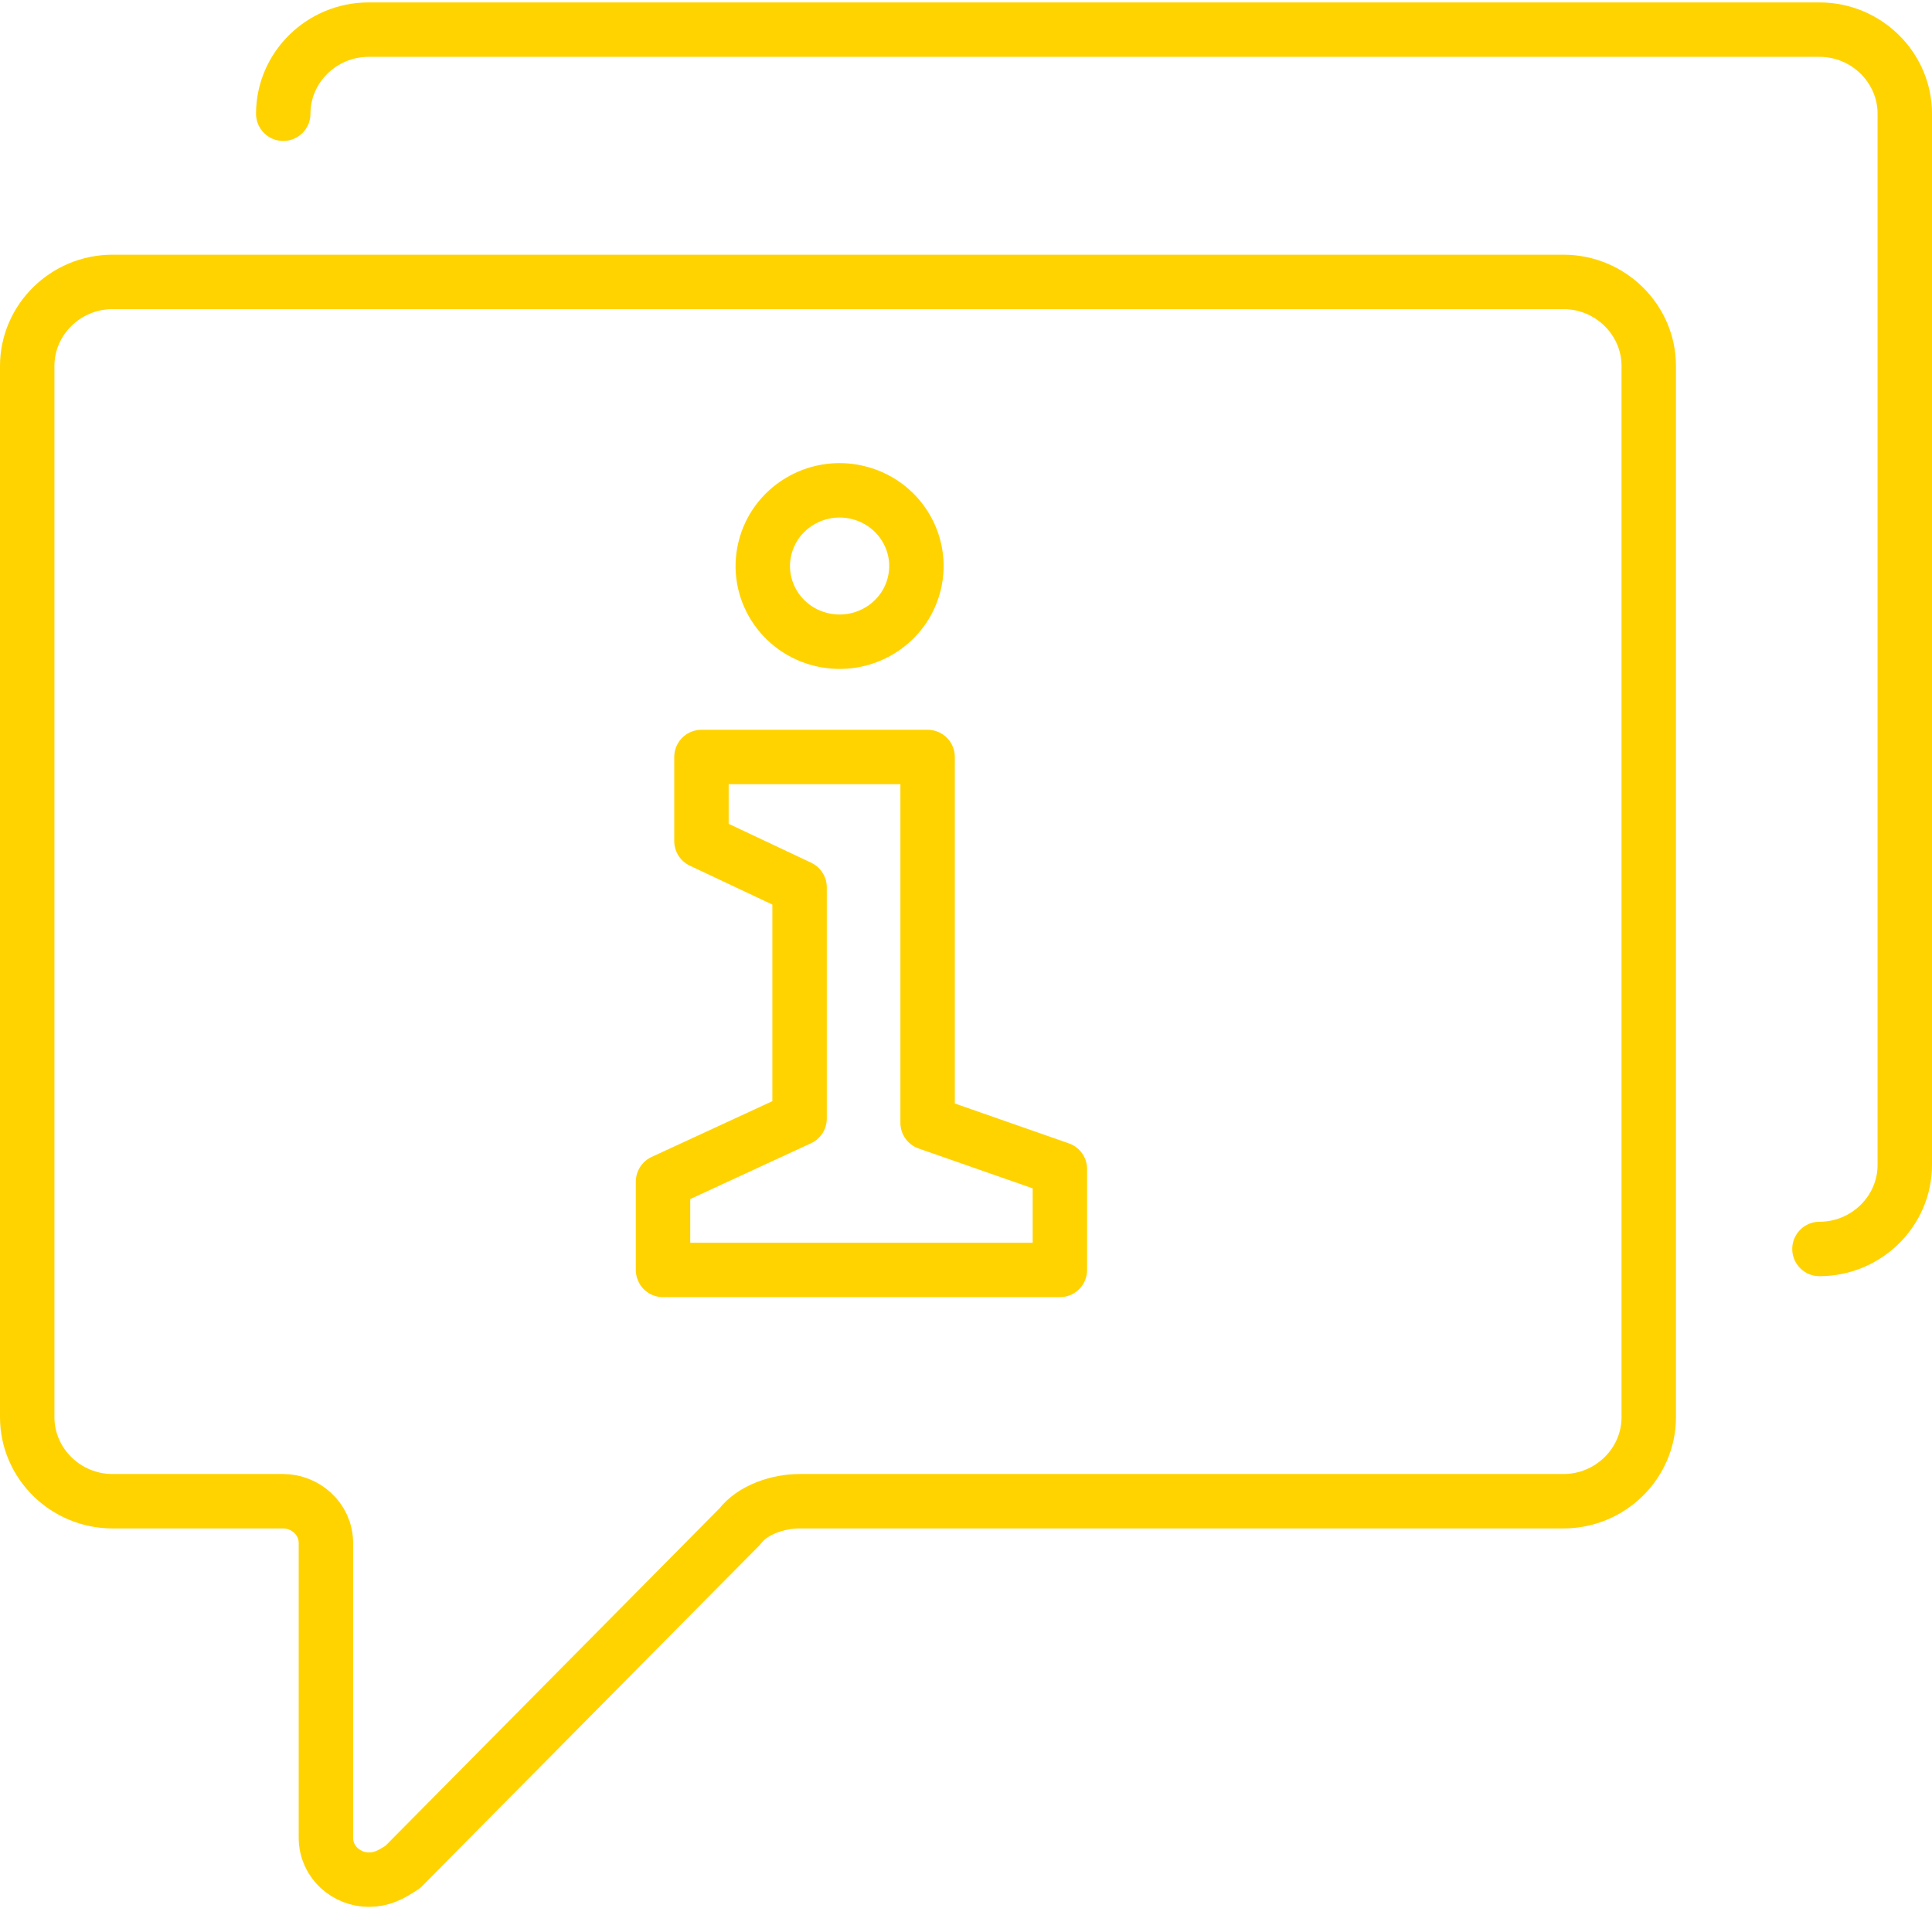 <?xml version="1.0"?>
<svg xmlns="http://www.w3.org/2000/svg" width="71" height="71" viewBox="0 0 71 71" fill="none">
<path d="M57.455 10.36C59.18 10.36 60.591 11.751 60.591 13.451V52.079C60.591 53.779 59.18 55.169 57.455 55.169H29.384C28.6 55.169 27.659 55.478 27.189 56.096L14.8 68.612C14.33 68.921 14.016 69.076 13.546 69.076C12.761 69.076 11.977 68.458 11.977 67.531V56.715C11.977 55.788 11.193 55.169 10.409 55.169H4.136C2.411 55.169 1 53.779 1 52.079V13.451C1 11.751 2.411 10.36 4.136 10.36H57.455Z" stroke="#FFD300" stroke-width="2" stroke-miterlimit="10" stroke-linecap="round" stroke-linejoin="round"/>
<path d="M10.409 4.18C10.409 2.48 11.82 1.089 13.546 1.089H66.864C68.589 1.089 70 2.48 70 4.18V42.809C70 44.508 68.589 45.899 66.864 45.899" stroke="#FFD300" stroke-width="2" stroke-miterlimit="10" stroke-linecap="round" stroke-linejoin="round"/>
<path d="M33.602 21.44C33.96 19.945 33.021 18.447 31.503 18.094C29.986 17.741 28.466 18.667 28.108 20.162C27.749 21.657 28.689 23.155 30.206 23.508C31.723 23.861 33.244 22.935 33.602 21.44Z" stroke="#FFD300" stroke-width="2" stroke-miterlimit="10" stroke-linecap="round" stroke-linejoin="round"/>
<path d="M34.089 27.819H25.778V30.909L29.384 32.609V41.107L24.366 43.425V46.67H38.95V42.962L34.089 41.262V27.819Z" stroke="#FFD300" stroke-width="2" stroke-miterlimit="10" stroke-linecap="round" stroke-linejoin="round"/>
</svg>
